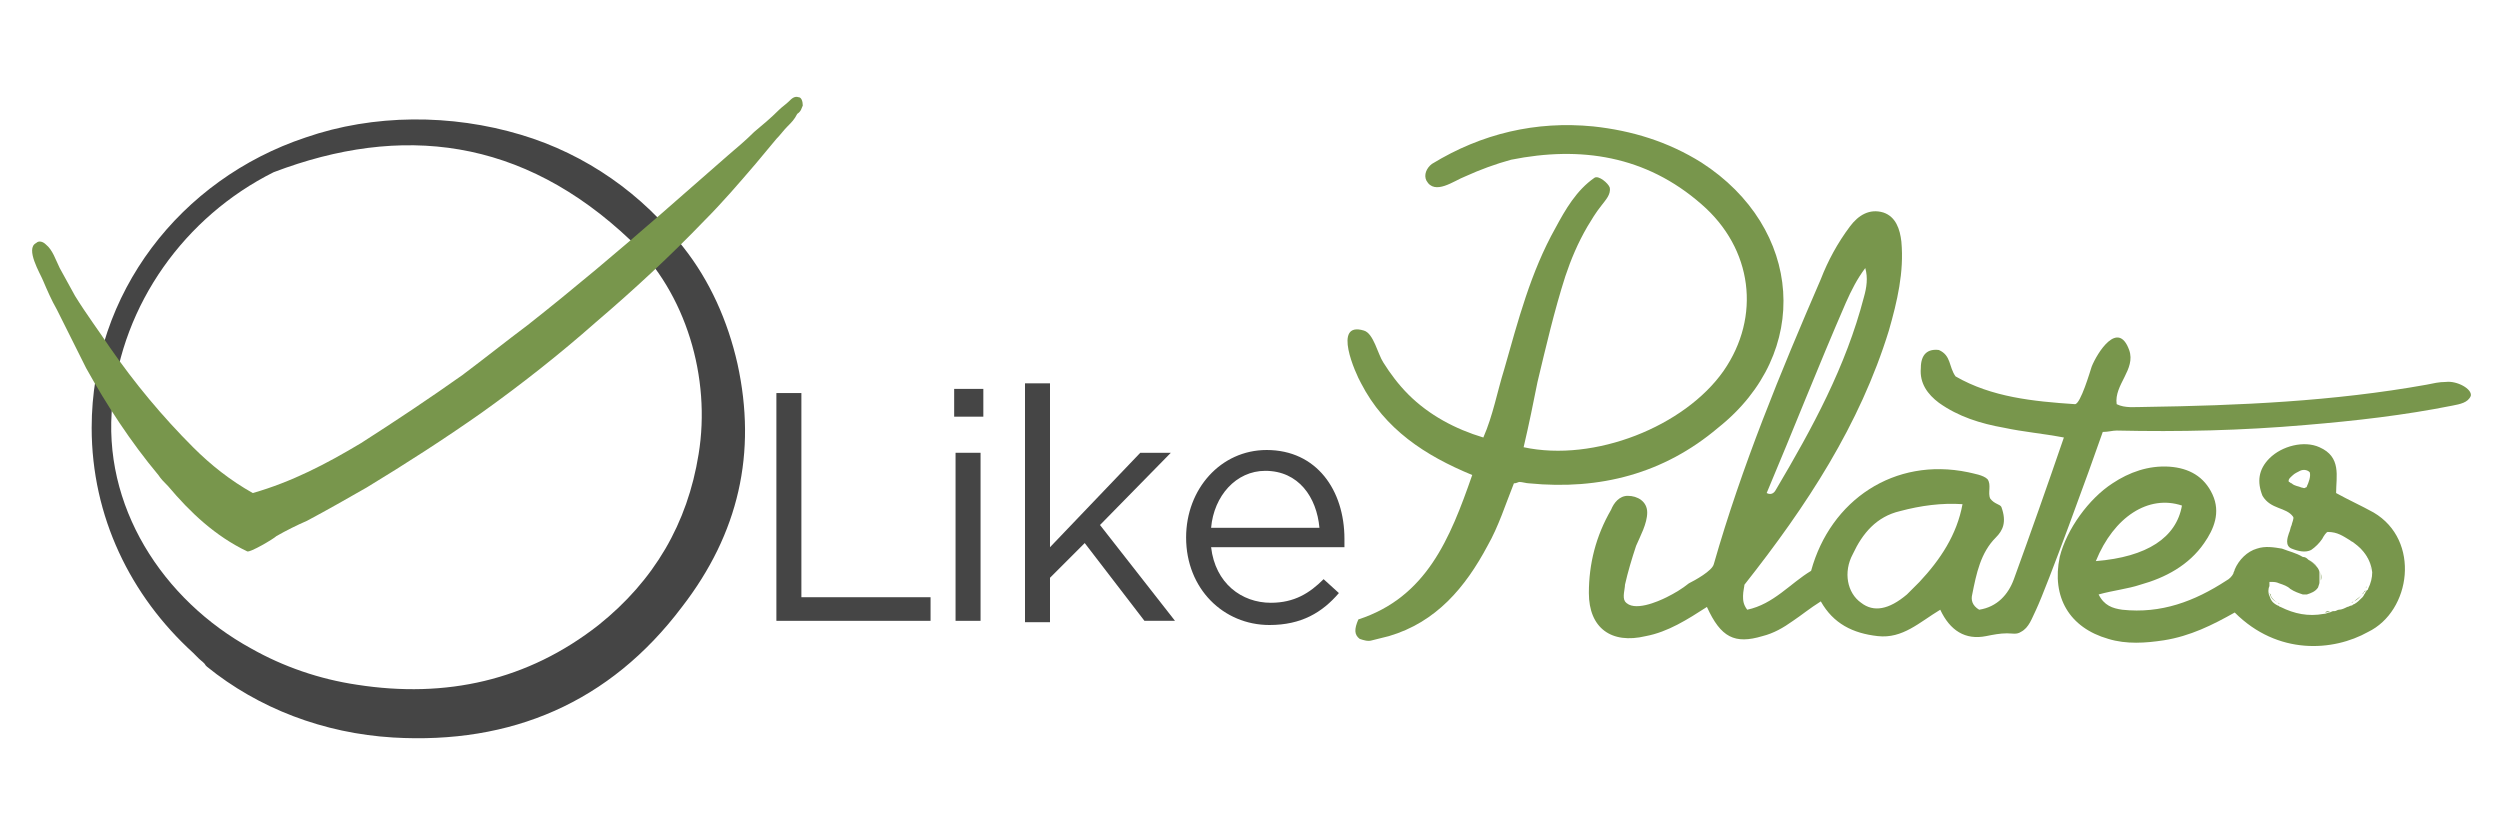 <svg xmlns="http://www.w3.org/2000/svg" xmlns:xlink="http://www.w3.org/1999/xlink" id="Layer_1" x="0px" y="0px" viewBox="0 0 180 60" style="enable-background:new 0 0 180 60;" xml:space="preserve"><style type="text/css">	.st0{fill:#78964C;}	.st1{fill:#454545;}</style><g>	<g>		<path class="st0" d="M176.1,27.5c-0.5,0-0.9,0.1-1.4,0.2c-6.7,1.2-13.5,1.5-20.3,1.6c-0.7,0-1.4,0.1-2-0.2   c-0.2-1.4,1.4-2.5,0.9-3.9c-0.8-2.2-2.3,0.2-2.7,1.2c-0.1,0.3-0.8,2.7-1.2,2.7c-3-0.2-6-0.5-8.6-2c-0.5-0.7-0.3-1.5-1.2-1.9   c-0.8-0.1-1.3,0.3-1.3,1.3c-0.1,1.1,0.5,1.9,1.3,2.5c1.4,1,3,1.5,4.7,1.8c1.4,0.3,2.7,0.4,4.3,0.7c-1.2,3.5-2.4,6.9-3.6,10.2   c-0.4,1.1-1.2,2-2.5,2.2c-0.5-0.3-0.6-0.7-0.5-1.1c0.3-1.5,0.6-3,1.7-4.1c0.5-0.5,0.8-1.1,0.4-2.2c-0.1-0.2-0.5-0.2-0.8-0.6   c-0.2-0.4,0.1-1-0.2-1.4c-0.3-0.3-1-0.4-1.4-0.5c-5.3-1.1-9.9,2-11.3,7.1c-1.5,0.9-2.7,2.4-4.6,2.8c-0.3-0.4-0.3-0.7-0.3-1   c0-0.3,0.1-0.7,0.1-0.8c4.5-5.7,8.3-11.5,10.4-18.3c0.6-2.1,1.1-4.2,0.9-6.4c-0.1-0.9-0.4-1.8-1.3-2.1c-1-0.3-1.8,0.2-2.4,1   c-0.9,1.2-1.6,2.5-2.1,3.8c-2.9,6.7-5.7,13.5-7.7,20.5c-0.1,0.5-1.4,1.2-1.8,1.4c-0.5,0.4-1,0.7-1.6,1c-0.6,0.3-2.4,1.1-3,0.3   c-0.2-0.3,0-0.9,0-1.2c0.2-0.9,0.5-1.9,0.8-2.8c0.3-0.7,0.8-1.6,0.8-2.4c0-0.8-0.7-1.2-1.4-1.2c-0.6,0-1,0.5-1.2,1   c-1.1,1.9-1.6,3.9-1.6,6c0,2.5,1.6,3.7,4.1,3.1c1.6-0.3,3-1.2,4.4-2.1c1,2.2,2,2.7,4,2.1c0.8-0.2,1.5-0.6,2.2-1.1   c0.6-0.4,1.2-0.9,2-1.4c0.9,1.6,2.3,2.3,4.1,2.5c1.8,0.2,3-1,4.5-1.9c0.7,1.5,1.8,2.2,3.3,1.9c0.5-0.1,1-0.2,1.5-0.2   c0.4,0,0.7,0.1,1-0.1c0.6-0.3,0.8-1,1.1-1.6c0.8-1.7,3.9-10.2,4.8-12.8c0.4,0,0.7-0.1,1-0.1c4.5,0.1,9,0,13.6-0.4   c3.6-0.3,7.1-0.7,10.6-1.4c0.5-0.1,1.1-0.2,1.3-0.7C178,28,176.9,27.4,176.1,27.5z M132.9,21.8c0.4-0.9,0.8-1.7,1.4-2.5   c0.2,0.7,0.1,1.4-0.1,2.1c-1.3,5-3.7,9.4-6.3,13.8c-0.1,0.2-0.3,0.5-0.7,0.3c0,0,0,0,0,0C129.1,31,130.9,26.4,132.9,21.8z    M138.2,41.9c-0.3,0.3-0.6,0.6-0.9,0.9c-1.3,1.1-2.4,1.3-3.3,0.6c-1-0.7-1.3-2.2-0.6-3.5c0.7-1.5,1.7-2.7,3.4-3.1   c1.5-0.4,3-0.6,4.5-0.5C140.9,38.5,139.7,40.3,138.2,41.9z"></path>		<path class="st0" d="M122.5,11.7c-2.4-1.5-5-2.3-7.8-2.6c-4.1-0.4-8,0.5-11.6,2.7c-0.4,0.3-0.6,0.8-0.4,1.2c0.6,1.1,2,0,2.8-0.3   c1.1-0.5,2.2-0.9,3.3-1.2c5-1,9.7-0.3,13.7,3.2c3.7,3.2,4.3,8.1,1.6,12c-2.8,4-9.3,6.6-14.4,5.5c0.4-1.7,0.7-3.2,1-4.7   c0.6-2.5,1.2-5.1,2-7.6c0.4-1.2,0.9-2.4,1.6-3.6c0.3-0.5,0.6-1,1-1.5c0.3-0.4,0.7-0.8,0.6-1.3c-0.1-0.3-0.8-0.9-1.1-0.7   c-1.3,0.9-2.1,2.3-2.8,3.6c-1.8,3.2-2.7,6.7-3.7,10.2c-0.5,1.6-0.8,3.3-1.5,4.9c-2-0.6-3.9-1.6-5.4-3.1c-0.7-0.7-1.3-1.5-1.8-2.3   c-0.4-0.6-0.7-2.1-1.4-2.3c-2.3-0.7-0.6,3.1-0.2,3.8c1.7,3.3,4.6,5.2,8,6.6c-1.6,4.6-3.3,8.8-8.2,10.4c-0.3,0.7-0.3,1.1,0.1,1.4   c0.3,0.1,0.6,0.2,0.9,0.1c0.4-0.1,0.8-0.2,1.2-0.3c3.4-1,5.5-3.5,7.1-6.5c0.8-1.4,1.3-3,1.9-4.5c0.2,0,0.3-0.1,0.4-0.1   c0.2,0,0.5,0.1,0.7,0.1c5.1,0.5,9.7-0.7,13.6-4C130.5,25.4,129.8,16.4,122.5,11.7z"></path>		<path class="st0" d="M170.9,36.9c-0.9-0.5-1.8-0.9-2.7-1.4c0-1.2,0.4-2.6-1.2-3.3c-1.1-0.5-2.7-0.1-3.6,0.8   c-0.8,0.8-0.9,1.7-0.5,2.7c0.6,1,1.7,0.8,2.2,1.5c0.1,0.1-0.1,0.5-0.1,0.6c-0.1,0.2-0.1,0.4-0.2,0.6c-0.1,0.3-0.3,0.9,0.2,1.1   c0.5,0.2,1,0.3,1.4,0.1c0.3-0.2,0.6-0.5,0.8-0.8c0.1-0.2,0.3-0.5,0.4-0.5c0.7,0,1.1,0.3,1.6,0.6c0.1,0.1,0.2,0.1,0.3,0.2   c0,0,0,0,0,0c0.7,0.5,1.2,1.2,1.3,2.1c0,0.4-0.1,0.8-0.3,1.2c0,0,0,0.1-0.1,0.1c0,0.1-0.1,0.1-0.1,0.2c-0.1,0.1-0.1,0.2-0.2,0.3   c0,0,0,0,0,0c-0.2,0.2-0.4,0.4-0.6,0.5c0,0,0,0,0,0c-0.1,0-0.1,0.1-0.2,0.1c-0.1,0-0.2,0.1-0.3,0.1c0,0,0,0,0,0   c-0.2,0.1-0.4,0.2-0.6,0.2c-0.1,0-0.2,0.1-0.3,0.1c0,0-0.1,0-0.1,0c-0.1,0-0.2,0.1-0.3,0.1c-0.1,0-0.2,0.1-0.4,0.1c0,0,0,0,0,0   c-1.1,0.2-2.1,0-3.1-0.5c-0.1,0-0.1-0.1-0.2-0.1c0,0,0,0,0,0c-0.4-0.2-0.5-0.4-0.6-0.7c-0.1-0.2-0.1-0.5,0-0.7c0,0,0,0,0-0.1   c0-0.1,0-0.1,0-0.2c0.1,0,0.1,0,0.2,0c0.1,0,0.3,0,0.5,0.1c0.3,0.1,0.6,0.2,0.8,0.4c0,0,0,0,0,0c0,0,0,0,0,0   c0.3,0.2,0.6,0.3,0.9,0.4c0.1,0,0.2,0,0.3,0c0.3-0.1,0.6-0.2,0.8-0.5C167,42,167,42,167,41.9c0,0,0-0.1,0-0.1c0-0.2,0-0.4,0-0.6   c0-0.1-0.1-0.3-0.2-0.4c-0.2-0.2-0.4-0.4-0.6-0.5c-0.1-0.1-0.2-0.2-0.4-0.2c-0.5-0.3-1-0.4-1.5-0.6c-0.6-0.1-1.2-0.2-1.8,0   c-0.7,0.2-1.3,0.8-1.6,1.5c0,0.1-0.1,0.2-0.1,0.3c-0.1,0.2-0.3,0.4-0.5,0.5c-2.3,1.5-4.7,2.4-7.5,2.1c-0.7-0.1-1.3-0.3-1.7-1.1   c1.1-0.3,2.1-0.4,3-0.7c1.8-0.5,3.5-1.4,4.6-3c0.7-1,1.2-2.2,0.6-3.5c-0.6-1.3-1.7-1.9-3.1-2c-1.5-0.1-2.9,0.4-4.1,1.2   c-1.7,1.1-3.3,3.3-3.8,5.3c-0.6,2.9,0.7,5.1,3.5,5.9c1.3,0.4,2.7,0.3,4,0.1c1.9-0.3,3.5-1.1,5.1-2c3.1,3.1,7.1,2.8,9.6,1.4   C173.6,44,174.3,38.9,170.9,36.9z M166.1,35c0,0.1-0.1,0.1-0.1,0.1c-0.1,0.1-0.2,0-0.3,0c-0.2-0.1-0.5-0.1-0.7-0.3   c-0.1,0-0.1-0.1-0.2-0.1c-0.1-0.2,0.2-0.4,0.3-0.5c0.1-0.1,0.3-0.2,0.5-0.3c0.2-0.1,0.5-0.1,0.7,0.1   C166.4,34.3,166.2,34.8,166.1,35z M157.1,36.4c-0.4,2.3-2.5,3.7-6.2,4C152.2,37.2,154.7,35.6,157.1,36.4z"></path>		<path class="st0" d="M168.2,43.9c0,0-0.1,0-0.1,0C168.1,43.9,168.1,43.9,168.2,43.9z"></path>		<path class="st0" d="M163.5,42.9c0-0.1,0-0.1-0.1-0.2c0.1,0.3,0.2,0.5,0.6,0.7C163.8,43.3,163.6,43.1,163.5,42.9z"></path>		<path class="st0" d="M169,43.5C169,43.5,169,43.5,169,43.5C169,43.5,169,43.5,169,43.5z"></path>		<path class="st0" d="M169.2,38.7c0.1,0.1,0.2,0.1,0.3,0.2C169.4,38.8,169.3,38.8,169.2,38.7z"></path>		<path class="st0" d="M169.5,43.3c-0.1,0-0.1,0.1-0.2,0.1C169.3,43.4,169.4,43.3,169.5,43.3z"></path>		<path class="st0" d="M170.4,42.2c0,0,0,0.1-0.1,0.1C170.4,42.3,170.4,42.3,170.4,42.2z"></path>		<path class="st0" d="M166.8,40.8c-0.2-0.2-0.4-0.4-0.6-0.5C166.4,40.4,166.7,40.6,166.8,40.8z"></path>		<path class="st0" d="M167.8,44c-0.1,0-0.2,0.1-0.4,0.1C167.5,44,167.6,44,167.8,44z"></path>		<path class="st0" d="M166.9,42.1c-0.2,0.2-0.5,0.4-0.8,0.5c0.1,0,0.1,0,0.2,0C166.5,42.5,166.8,42.4,166.9,42.1z"></path>		<path class="st0" d="M164.2,43.5c-0.1,0-0.1-0.1-0.2-0.1C164.1,43.5,164.2,43.5,164.2,43.5c1,0.5,2.1,0.7,3.1,0.5   C166.3,44.2,165.2,44,164.2,43.5z"></path>		<path class="st0" d="M164.9,42.1c-0.3-0.2-0.5-0.3-0.8-0.4c0,0,0.1,0,0.1,0C164.4,41.9,164.6,42,164.9,42.1z"></path>		<path class="st0" d="M169.5,43.3c0.2-0.1,0.4-0.3,0.6-0.5C169.9,43,169.7,43.1,169.5,43.3z"></path>		<path class="st0" d="M170.1,42.8c0.1-0.1,0.1-0.2,0.2-0.3c0,0,0,0,0,0.1C170.2,42.6,170.1,42.7,170.1,42.8z"></path>		<path class="st0" d="M167.1,41.2c0,0.2,0.1,0.3,0,0.6C167.1,41.6,167.1,41.4,167.1,41.2z"></path>		<path class="st0" d="M167.2,38.7C167.2,38.7,167.2,38.7,167.2,38.7c-0.2,0.3-0.4,0.5-0.7,0.7c0.1,0,0.2-0.1,0.3-0.2   C166.9,39.1,167.1,38.9,167.2,38.7z"></path>		<path class="st0" d="M163.6,41.7c-0.1,0-0.1,0-0.2,0c0,0.1,0,0.1,0,0.2C163.4,41.8,163.5,41.7,163.6,41.7z"></path>		<path class="st0" d="M170.7,40.9c0,0.1,0,0.1,0,0.2c0-0.9-0.5-1.6-1.3-2.1C170.1,39.4,170.6,40,170.7,40.9z"></path>		<path class="st0" d="M164.9,42.1c0.3,0.2,0.6,0.4,0.9,0.4C165.5,42.5,165.2,42.3,164.9,42.1z"></path>	</g>	<g>		<path class="st1" d="M55.9,28.3h1.8V43H67v1.7H55.9V28.3z"></path>		<path class="st1" d="M68.7,30v-2h2.1v2H68.7z M68.8,44.7V32.6h1.8v12.1H68.8z"></path>		<path class="st1" d="M84.6,44.7h-2.2l-4.3-5.6l-2.5,2.5v3.2h-1.8V27.6h1.8v11.8l6.5-6.8h2.2l-5.1,5.2L84.6,44.7z"></path>		<path class="st1" d="M91.5,43.4c1.7,0,2.8-0.7,3.8-1.7l1.1,1c-1.2,1.4-2.7,2.3-5,2.3c-3.3,0-6-2.6-6-6.3c0-3.5,2.5-6.3,5.8-6.3   c3.6,0,5.6,2.9,5.6,6.4c0,0.2,0,0.4,0,0.6h-9.6C87.5,42,89.4,43.4,91.5,43.4z M95,38c-0.2-2.2-1.5-4.1-3.9-4.1   c-2.1,0-3.7,1.8-3.9,4.1H95z"></path>	</g>	<path class="st1" d="M53.1,26.2c-0.7-3.1-2-6-3.9-8.4c-2.9-3.8-7-6.7-11.7-8.1c-5-1.5-10.6-1.5-15.5,0.2C13,12.9,6.6,21.1,6.6,30.8  c0,6.4,2.8,12.1,7.3,16.2c0,0,0.1,0.1,0.1,0.1c0.1,0.1,0.2,0.2,0.3,0.3c0.2,0.2,0.4,0.3,0.5,0.5c0,0,0.1,0.1,0.1,0.1  c3.7,3,8.4,4.8,13.4,5.1c8.5,0.5,15.6-2.5,20.8-9.4C53.2,38.4,54.5,32.6,53.1,26.2z M50.3,32.7c-0.8,5-3.2,9.1-7.2,12.3  c-5.1,4-11,5.3-17.4,4.3c-2.7-0.4-5.3-1.3-7.6-2.6c-6.4-3.5-10.8-10.3-10-17.7c0.7-7.1,5.2-13.4,11.6-16.6  c9.2-3.5,17.9-2.5,25.7,4.9C49.4,21.1,51.2,27.2,50.3,32.7z"></path>	<g>		<path class="st0" d="M57.8,7.6C57.8,7.6,57.8,7.5,57.8,7.6c0-0.3-0.1-0.6-0.3-0.6c-0.3-0.1-0.5,0.1-0.7,0.3   c-0.2,0.2-0.5,0.4-0.7,0.6c-0.6,0.6-1.2,1.1-1.8,1.6c-0.6,0.6-1.2,1.1-1.9,1.7c-1.6,1.4-3.2,2.8-4.8,4.2c-3.1,2.7-6.3,5.4-9.6,8   c-1.6,1.2-3.1,2.4-4.7,3.6c-2.4,1.7-4.8,3.3-7.3,4.9c-2.5,1.5-5,2.8-7.8,3.6c-1.6-0.9-3-2-4.3-3.3c-2.2-2.2-4.2-4.6-6-7.2   c-0.8-1.2-1.7-2.4-2.5-3.7C5,20.6,4.7,20,4.3,19.3c-0.3-0.6-0.5-1.3-1-1.7c-0.2-0.2-0.5-0.3-0.7-0.1c-0.8,0.4,0.3,2.2,0.5,2.7   c0.3,0.7,0.6,1.4,1,2.1c0.7,1.4,1.4,2.8,2.1,4.2c1.5,2.7,3.2,5.3,5.2,7.7c0.2,0.3,0.4,0.5,0.7,0.8c1.6,1.9,3.4,3.6,5.7,4.7   c0.2,0.1,1.9-0.9,2.1-1.1c0.7-0.4,1.5-0.8,2.2-1.1c1.5-0.8,2.9-1.6,4.3-2.4c2.8-1.7,5.6-3.5,8.3-5.4c2.8-2,5.6-4.2,8.2-6.5   c2.7-2.3,5.4-4.8,7.8-7.3c1.3-1.3,2.5-2.7,3.7-4.1c0.5-0.6,1-1.2,1.5-1.8c0.3-0.3,0.5-0.6,0.8-0.9c0.3-0.3,0.5-0.5,0.7-0.9   C57.7,8,57.7,7.8,57.8,7.6z"></path>	</g></g></svg>